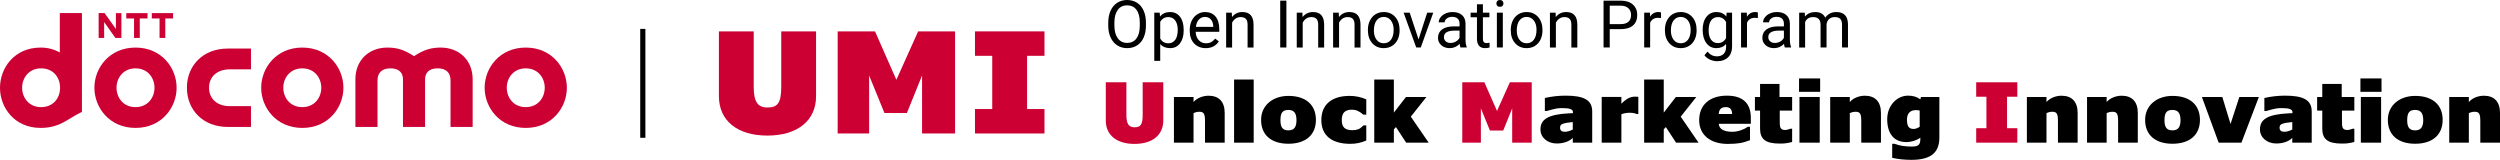 <?xml version="1.0" encoding="UTF-8"?>
<svg xmlns="http://www.w3.org/2000/svg" width="436.254" height="27.896" version="1.1" viewBox="0 0 436.254 27.896">
  <!-- Generator: Adobe Illustrator 28.6.0, SVG Export Plug-In . SVG Version: 1.2.0 Build 709)  -->
  <g>
    <g id="_レイヤー_1" data-name="レイヤー_1">
      <g>
        <g>
          <path d="M32.615,15.311c0,3.832,2.769,6.84,7.143,6.84h4.038v-3.626h-3.674c-2.35,0-3.646-1.393-3.646-3.214,0-1.82,1.296-3.214,3.646-3.214h3.674v-3.626h-4.038c-4.374,0-7.143,3.008-7.143,6.84Z" fill="#c03"/>
          <path d="M76.891,8.301c-1.478,0-2.856.299-4.643,1.503-1.786-1.204-3.165-1.503-4.644-1.503-3.29,0-5.587,2.262-5.587,5.52v8.33h3.86v-8.137c0-1.392.849-2.087,2.242-2.087,1.474,0,2.201.735,2.201,1.912v8.312h3.855v-8.312c0-1.177.728-1.912,2.201-1.912,1.393,0,2.242.695,2.242,2.087v8.137h3.86v-8.33c0-3.258-2.298-5.52-5.588-5.52Z" fill="#c03"/>
          <path d="M91.748,8.301c-4.586,0-7.178,3.575-7.178,7.013,0,3.428,2.592,7.007,7.178,7.007,4.577,0,7.17-3.579,7.17-7.007,0-3.438-2.593-7.013-7.17-7.013ZM91.744,18.695c-2.15,0-3.313-1.675-3.313-3.384,0-1.708,1.163-3.383,3.313-3.383,2.15,0,3.314,1.675,3.314,3.383,0,1.709-1.165,3.384-3.314,3.384Z" fill="#c03"/>
          <path d="M10.436,2.285v6.878c-.933-.54-2.051-.862-3.344-.862-4.631,0-7.092,3.605-7.092,7.013,0,3.398,2.461,7.007,7.092,7.007,3.479,0,4.778-1.681,7.205-2.793V2.285h-3.861ZM3.861,15.311c0-1.708,1.164-3.383,3.313-3.383,2.15,0,3.275,1.604,3.312,3.295v.176c-.038,1.692-1.162,3.296-3.312,3.296-2.149,0-3.313-1.675-3.313-3.384Z" fill="#c03"/>
          <path d="M25.749,2.287l-.006.935h-1.356l.006,3.398h-1.003v-3.398h-1.356v-.935h3.715Z" fill="#c03"/>
          <path d="M30.202,2.287v.935h-1.357v3.398h-1.003v-3.398h-1.356v-.935h3.716Z" fill="#c03"/>
          <path d="M18.254,2.285l1.972,2.779-0-2.777h.96v4.332h-1.052l-1.96-2.77v2.77h-.961V2.285h1.043Z" fill="#c03"/>
          <path d="M23.65,8.301c-4.586,0-7.178,3.575-7.178,7.013,0,3.428,2.593,7.007,7.178,7.007,4.578,0,7.17-3.579,7.17-7.007,0-3.438-2.593-7.013-7.17-7.013ZM23.646,18.695c-2.149,0-3.313-1.675-3.313-3.384,0-1.708,1.163-3.383,3.313-3.383,2.15,0,3.314,1.675,3.314,3.383,0,1.709-1.164,3.384-3.314,3.384Z" fill="#c03"/>
          <path d="M52.756,8.301c-4.585,0-7.179,3.575-7.179,7.013,0,3.428,2.593,7.007,7.179,7.007,4.577,0,7.17-3.579,7.17-7.007,0-3.438-2.593-7.013-7.17-7.013ZM52.751,18.695c-2.149,0-3.313-1.675-3.313-3.384,0-1.708,1.164-3.383,3.313-3.383,2.15,0,3.314,1.675,3.314,3.383,0,1.709-1.164,3.384-3.314,3.384Z" fill="#c03"/>
        </g>
        <g>
          <path d="M202.994,21.039c0,2.508-1.884,4.073-5.03,4.073-3.117,0-5.001-1.552-5.001-4.073v-6.683h3.595v5.711c0,1.551.406,2.146,1.42,2.146,1.073,0,1.421-.493,1.421-2.16v-5.696h3.595v6.683Z" fill="#c03"/>
          <path d="M213.71,24.895h-3.436v-3.769c0-1.262-.203-1.624-.985-1.624-.363,0-.71.087-1.015.246v5.146h-3.421v-7.973h3.421v.884c.58-.695,1.638-1.102,2.624-1.102,1.826,0,2.812,1.073,2.812,3.001v5.189Z"/>
          <path d="M218.772,24.895h-3.421v-11.017h3.421v11.017Z"/>
          <path d="M224.832,25.083c-2.986,0-4.769-1.522-4.769-4.16,0-2.537,2.044-4.189,4.769-4.189,3.044,0,4.798,1.565,4.798,4.189s-1.797,4.16-4.798,4.16ZM224.832,22.749c1,0,1.406-.594,1.406-1.769,0-1.203-.406-1.797-1.406-1.797-1,0-1.392.478-1.392,1.797,0,1.232.392,1.769,1.392,1.769Z"/>
          <path d="M230.576,20.952c0-2.74,1.855-4.219,4.943-4.219,1.015,0,1.986.203,2.899.608v2.668h-.507c-.754-.652-1.334-.87-1.986-.87-1.232,0-1.783.565-1.783,1.812,0,1.217.536,1.768,1.841,1.768.725,0,1.29-.188,1.652-.564l.276-.275h.507v2.638c-.841.377-1.769.58-2.783.58-3.233,0-5.059-1.45-5.059-4.146Z"/>
          <path d="M249.307,24.895h-3.929l-1.783-2.726-.363.406v2.319h-3.421v-11.017h3.421v5.77l2.117-2.726h3.566l-2.725,3.436,3.117,4.537Z"/>
          <path d="M267.286,24.895h-3.407v-5.986l-1.565,3.87h-2.319l-1.58-3.87v5.986h-3.247v-10.538h3.856l2.203,5.001,2.247-5.001h3.812v10.538Z" fill="#c03"/>
          <path d="M274.451,24.054c-.58.623-1.624.985-2.783.985-1.638,0-2.856-1.043-2.856-2.449,0-1.783,1.348-2.624,4.958-2.812l.71-.029v-.202c0-.449-.522-.682-1.754-.682-.957,0-1.116.029-2.827.508h-.319v-2.276c1.217-.275,2.42-.406,3.638-.406,3.247,0,4.624.798,4.624,2.77v5.436h-3.392v-.841ZM274.451,21.3c-.827.072-1.363.174-1.696.29-.333.115-.522.275-.522.681,0,.479.275.725.812.725.435,0,.899-.13,1.406-.391v-1.305Z"/>
          <path d="M285.891,19.894h-.304c-.275-.146-.696-.218-1.276-.218-.464,0-1.16.131-1.377.275v4.943h-3.436v-7.973h3.436v1.174c.928-.913,1.58-1.231,2.406-1.231.218,0,.392.014.551.028v3.001Z"/>
          <path d="M296.403,24.895h-3.929l-1.783-2.726-.363.406v2.319h-3.421v-11.017h3.421v5.77l2.117-2.726h3.566l-2.725,3.436,3.117,4.537Z"/>
          <path d="M299.928,21.604c.058.914.884,1.392,2.377,1.392.884,0,1.87-.304,2.682-.869h.391v2.334c-.623.246-1.217.42-1.754.507-.521.087-1.232.146-2.131.146-3.044,0-4.986-1.58-4.986-4.146,0-2.667,1.841-4.276,4.841-4.276,2.827,0,4.175,1.363,4.175,3.886v1.028h-5.595ZM302.262,19.894c-.029-.812-.363-1.203-1.116-1.203-.783,0-1.189.406-1.218,1.203h2.334Z"/>
          <path d="M306.237,19.299v-2.377h.898v-2.276h3.392v2.276h2.204v2.377h-2.16v1.74c0,1.116,0,1.652,1.015,1.652.145,0,.769-.174.855-.232h.29v2.319c-.957.232-1.319.275-2.189.275-2.494,0-3.407-.797-3.407-2.623v-3.132h-.898Z"/>
          <path d="M317.618,16.023h-3.682v-2.334h3.682v2.334ZM317.545,24.895h-3.537v-7.973h3.537v7.973Z"/>
          <path d="M328.23,24.895h-3.436v-3.769c0-1.262-.203-1.624-.985-1.624-.363,0-.71.087-1.015.246v5.146h-3.421v-7.973h3.421v.884c.58-.695,1.638-1.102,2.624-1.102,1.827,0,2.812,1.073,2.812,3.001v5.189Z"/>
          <path d="M338.424,23.981c0,2.58-1.377,3.914-4.9,3.914-1.145,0-2.261-.116-3.334-.349v-2.449h.42c.826.318,1.812.479,2.972.479,1.145,0,1.522-.275,1.522-1.349v-.188c-.623.449-1.565.754-2.45.754-2.131,0-3.334-1.449-3.334-3.986,0-2.362,1.667-4.117,3.653-4.117.855,0,1.565.218,2.131.652l.102-.42h3.218v7.06ZM334.988,19.284l-.305-.043c-.174-.029-.275-.029-.333-.029-1.072,0-1.58.638-1.58,1.667,0,1.131.305,1.624,1.174,1.624.305,0,.652-.131,1.044-.377v-2.842Z"/>
          <path d="M352.025,24.895h-7.175v-2.522h1.783v-5.494h-1.783v-2.521h7.175v2.521h-1.797v5.494h1.797v2.522Z" fill="#c03"/>
          <path d="M362.551,24.895h-3.436v-3.769c0-1.262-.203-1.624-.985-1.624-.363,0-.71.087-1.015.246v5.146h-3.421v-7.973h3.421v.884c.58-.695,1.638-1.102,2.624-1.102,1.827,0,2.812,1.073,2.812,3.001v5.189Z"/>
          <path d="M373.049,24.895h-3.436v-3.769c0-1.262-.203-1.624-.985-1.624-.363,0-.71.087-1.015.246v5.146h-3.421v-7.973h3.421v.884c.58-.695,1.638-1.102,2.624-1.102,1.827,0,2.812,1.073,2.812,3.001v5.189Z"/>
          <path d="M379.097,25.083c-2.986,0-4.769-1.522-4.769-4.16,0-2.537,2.044-4.189,4.769-4.189,3.044,0,4.798,1.565,4.798,4.189s-1.797,4.16-4.798,4.16ZM379.097,22.749c1,0,1.406-.594,1.406-1.769,0-1.203-.406-1.797-1.406-1.797-1,0-1.392.478-1.392,1.797,0,1.232.392,1.769,1.392,1.769Z"/>
          <path d="M394.176,16.922l-3.044,7.973h-3.972l-2.928-7.973h3.566l1.435,4.711,1.537-4.711h3.406Z"/>
          <path d="M400.006,24.054c-.58.623-1.624.985-2.783.985-1.638,0-2.856-1.043-2.856-2.449,0-1.783,1.348-2.624,4.958-2.812l.71-.029v-.202c0-.449-.522-.682-1.754-.682-.957,0-1.116.029-2.827.508h-.319v-2.276c1.217-.275,2.42-.406,3.638-.406,3.247,0,4.624.798,4.624,2.77v5.436h-3.392v-.841ZM400.006,21.3c-.827.072-1.363.174-1.696.29-.333.115-.522.275-.522.681,0,.479.275.725.812.725.435,0,.898-.13,1.406-.391v-1.305Z"/>
          <path d="M404.343,19.299v-2.377h.898v-2.276h3.392v2.276h2.204v2.377h-2.16v1.74c0,1.116,0,1.652,1.015,1.652.145,0,.769-.174.855-.232h.29v2.319c-.957.232-1.319.275-2.189.275-2.494,0-3.407-.797-3.407-2.623v-3.132h-.898Z"/>
          <path d="M415.579,16.023h-3.682v-2.334h3.682v2.334ZM415.507,24.895h-3.537v-7.973h3.537v7.973Z"/>
          <path d="M421.451,25.083c-2.986,0-4.769-1.522-4.769-4.16,0-2.537,2.044-4.189,4.769-4.189,3.044,0,4.798,1.565,4.798,4.189s-1.798,4.16-4.798,4.16ZM421.451,22.749c1,0,1.406-.594,1.406-1.769,0-1.203-.406-1.797-1.406-1.797-1,0-1.392.478-1.392,1.797,0,1.232.392,1.769,1.392,1.769Z"/>
          <path d="M436.254,24.895h-3.436v-3.769c0-1.262-.203-1.624-.985-1.624-.363,0-.71.087-1.015.246v5.146h-3.421v-7.973h3.421v.884c.58-.695,1.638-1.102,2.624-1.102,1.827,0,2.812,1.073,2.812,3.001v5.189Z"/>
        </g>
        <g>
          <path d="M199.968,4.464c0,.802-.135,1.5-.404,2.098-.27.597-.651,1.053-1.146,1.367s-1.071.472-1.729.472c-.644,0-1.215-.158-1.713-.475s-.884-.768-1.16-1.354c-.275-.586-.417-1.264-.424-2.035v-.59c0-.786.137-1.48.41-2.083.273-.603.66-1.064,1.16-1.384.5-.32,1.072-.48,1.715-.48.655,0,1.233.158,1.732.475.5.316.885.774,1.154,1.376.27.601.404,1.3.404,2.097v.517ZM198.895,3.937c0-.97-.195-1.714-.584-2.232s-.934-.777-1.634-.777c-.681,0-1.217.259-1.608.777s-.593,1.238-.604,2.159v.601c0,.939.197,1.679.592,2.216s.938.806,1.631.806c.696,0,1.235-.254,1.617-.761.382-.508.578-1.234.589-2.182v-.606Z"/>
          <path d="M206.555,5.317c0,.925-.211,1.67-.634,2.235-.423.565-.996.848-1.719.848-.737,0-1.317-.234-1.74-.702v2.926h-1.039V2.212h.949l.05.674c.423-.523,1.011-.785,1.763-.785.73,0,1.308.274,1.732.825.425.55.637,1.315.637,2.296v.096ZM205.516,5.2c0-.686-.146-1.227-.438-1.623-.292-.397-.692-.596-1.201-.596-.629,0-1.101.279-1.415.837v2.903c.311.554.786.831,1.426.831.498,0,.894-.197,1.188-.593.294-.395.441-.981.441-1.76Z"/>
          <path d="M210.396,8.4c-.824,0-1.494-.271-2.011-.812s-.774-1.265-.774-2.17v-.191c0-.603.115-1.141.345-1.614.23-.474.552-.844.966-1.111s.862-.401,1.345-.401c.79,0,1.404.26,1.842.78s.657,1.265.657,2.234v.433h-4.116c.015.599.19,1.083.525,1.451.335.369.761.554,1.277.554.367,0,.678-.075.933-.225.254-.15.477-.349.668-.596l.635.494c-.509.782-1.273,1.174-2.291,1.174ZM210.266,2.954c-.419,0-.771.152-1.056.457-.285.306-.46.732-.528,1.283h3.043v-.078c-.03-.528-.172-.938-.427-1.228s-.599-.435-1.033-.435Z"/>
          <path d="M214.949,2.212l.034.764c.464-.584,1.07-.875,1.819-.875,1.284,0,1.932.724,1.942,2.173v4.015h-1.039v-4.021c-.004-.438-.104-.762-.3-.972-.197-.209-.503-.314-.918-.314-.337,0-.633.09-.888.27-.254.18-.453.416-.595.708v4.329h-1.039V2.212h.982Z"/>
          <path d="M224.478,8.288h-1.078V.112h1.078v8.176Z"/>
          <path d="M227.269,2.212l.034.764c.464-.584,1.07-.875,1.819-.875,1.284,0,1.932.724,1.942,2.173v4.015h-1.039v-4.021c-.004-.438-.104-.762-.3-.972-.197-.209-.503-.314-.918-.314-.337,0-.633.09-.888.27-.254.18-.453.416-.595.708v4.329h-1.039V2.212h.982Z"/>
          <path d="M233.614,2.212l.034.764c.464-.584,1.07-.875,1.819-.875,1.284,0,1.932.724,1.942,2.173v4.015h-1.039v-4.021c-.004-.438-.104-.762-.3-.972-.197-.209-.503-.314-.918-.314-.337,0-.633.09-.888.27-.254.18-.453.416-.595.708v4.329h-1.039V2.212h.982Z"/>
          <path d="M238.702,5.194c0-.596.117-1.131.351-1.606s.56-.842.977-1.101c.417-.258.894-.387,1.429-.387.827,0,1.497.286,2.007.858.511.573.767,1.335.767,2.286v.072c0,.592-.113,1.122-.34,1.592s-.55.836-.971,1.098c-.421.263-.905.394-1.452.394-.824,0-1.491-.286-2.002-.859-.511-.572-.767-1.331-.767-2.274v-.072ZM239.746,5.317c0,.674.156,1.215.469,1.623s.731.612,1.255.612c.528,0,.947-.207,1.258-.621.311-.413.466-.992.466-1.737,0-.667-.158-1.207-.474-1.62-.316-.414-.737-.62-1.261-.62-.513,0-.926.203-1.241.611s-.472.992-.472,1.752Z"/>
          <path d="M247.54,6.879l1.505-4.667h1.061l-2.179,6.076h-.792l-2.201-6.076h1.061l1.544,4.667Z"/>
          <path d="M254.857,8.288c-.06-.12-.108-.333-.146-.641-.483.502-1.06.753-1.729.753-.599,0-1.09-.169-1.474-.508s-.575-.769-.575-1.289c0-.633.24-1.124.721-1.474.481-.351,1.158-.525,2.03-.525h1.011v-.478c0-.363-.108-.652-.325-.867-.217-.216-.538-.323-.96-.323-.371,0-.681.094-.932.281-.251.187-.376.413-.376.68h-1.045c0-.304.108-.597.323-.879.215-.283.507-.507.876-.672.369-.164.774-.246,1.216-.246.7,0,1.248.175,1.645.524.397.351.603.832.618,1.446v2.796c0,.558.071,1.002.213,1.331v.09h-1.089ZM253.133,7.496c.325,0,.634-.084.926-.253.292-.168.503-.387.634-.656v-1.247h-.814c-1.273,0-1.909.373-1.909,1.118,0,.325.108.58.326.764.217.183.496.274.837.274Z"/>
          <path d="M258.77.741v1.471h1.135v.804h-1.135v3.772c0,.243.051.426.152.548s.273.183.517.183c.12,0,.285-.022.494-.067v.838c-.273.074-.539.111-.797.111-.464,0-.814-.141-1.05-.421-.236-.281-.354-.68-.354-1.196v-3.768h-1.106v-.804h1.106V.741h1.039Z"/>
          <path d="M261.123.601c0-.168.051-.311.154-.427s.255-.174.458-.174.355.058.46.174.157.259.157.427c0,.169-.052.309-.157.422-.105.111-.258.168-.46.168s-.354-.057-.458-.168c-.103-.113-.154-.253-.154-.422ZM262.246,8.288h-1.039V2.212h1.039v6.076Z"/>
          <path d="M263.633,5.194c0-.596.117-1.131.351-1.606s.56-.842.977-1.101c.417-.258.894-.387,1.429-.387.827,0,1.497.286,2.007.858.511.573.767,1.335.767,2.286v.072c0,.592-.113,1.122-.34,1.592s-.55.836-.971,1.098c-.421.263-.905.394-1.452.394-.824,0-1.491-.286-2.002-.859-.511-.572-.767-1.331-.767-2.274v-.072ZM264.678,5.317c0,.674.156,1.215.469,1.623s.731.612,1.255.612c.528,0,.947-.207,1.258-.621.311-.413.466-.992.466-1.737,0-.667-.158-1.207-.474-1.62-.316-.414-.737-.62-1.261-.62-.513,0-.926.203-1.241.611s-.472.992-.472,1.752Z"/>
          <path d="M271.45,2.212l.034.764c.464-.584,1.07-.875,1.819-.875,1.284,0,1.932.724,1.942,2.173v4.015h-1.039v-4.021c-.004-.438-.104-.762-.3-.972-.197-.209-.503-.314-.918-.314-.337,0-.633.09-.888.27-.254.18-.453.416-.595.708v4.329h-1.039V2.212h.982Z"/>
          <path d="M280.901,5.087v3.201h-1.078V.112h3.015c.895,0,1.596.229,2.103.686.507.456.761,1.061.761,1.813,0,.793-.248,1.404-.744,1.833s-1.206.643-2.131.643h-1.926ZM280.901,4.206h1.937c.577,0,1.018-.136,1.325-.408.307-.271.46-.664.46-1.179,0-.487-.153-.877-.46-1.17-.307-.292-.728-.444-1.263-.455h-1.999v3.212Z"/>
          <path d="M289.851,3.145c-.157-.026-.327-.039-.511-.039-.681,0-1.144.29-1.387.87v4.312h-1.039V2.212h1.011l.017.702c.341-.543.824-.813,1.449-.813.202,0,.355.025.46.078v.966Z"/>
          <path d="M290.53,5.194c0-.596.117-1.131.351-1.606s.56-.842.977-1.101c.417-.258.894-.387,1.429-.387.827,0,1.497.286,2.007.858.511.573.767,1.335.767,2.286v.072c0,.592-.113,1.122-.34,1.592s-.55.836-.971,1.098c-.421.263-.905.394-1.452.394-.824,0-1.491-.286-2.002-.859-.511-.572-.767-1.331-.767-2.274v-.072ZM291.575,5.317c0,.674.156,1.215.469,1.623s.731.612,1.255.612c.528,0,.947-.207,1.258-.621.311-.413.466-.992.466-1.737,0-.667-.158-1.207-.474-1.62-.316-.414-.737-.62-1.261-.62-.513,0-.926.203-1.241.611s-.472.992-.472,1.752Z"/>
          <path d="M297.117,5.2c0-.947.219-1.701.657-2.261.438-.56,1.018-.839,1.74-.839.741,0,1.32.262,1.735.785l.051-.674h.949v5.93c0,.787-.233,1.406-.699,1.859-.466.453-1.092.68-1.878.68-.438,0-.866-.094-1.286-.281s-.739-.443-.96-.77l.539-.623c.446.551.99.825,1.634.825.505,0,.899-.142,1.182-.427.283-.284.424-.685.424-1.201v-.522c-.416.479-.982.719-1.701.719-.711,0-1.287-.286-1.727-.859-.44-.572-.66-1.353-.66-2.341ZM298.161,5.317c0,.686.14,1.224.421,1.614.28.392.674.587,1.179.587.655,0,1.136-.297,1.443-.893v-2.773c-.318-.581-.795-.871-1.432-.871-.506,0-.9.197-1.185.59s-.427.976-.427,1.746Z"/>
          <path d="M306.752,3.145c-.157-.026-.327-.039-.511-.039-.681,0-1.144.29-1.387.87v4.312h-1.039V2.212h1.011l.017.702c.341-.543.824-.813,1.449-.813.202,0,.355.025.46.078v.966Z"/>
          <path d="M311.458,8.288c-.06-.12-.108-.333-.146-.641-.483.502-1.06.753-1.729.753-.599,0-1.09-.169-1.474-.508s-.575-.769-.575-1.289c0-.633.24-1.124.721-1.474.481-.351,1.158-.525,2.03-.525h1.011v-.478c0-.363-.108-.652-.325-.867-.217-.216-.538-.323-.96-.323-.371,0-.681.094-.932.281-.251.187-.376.413-.376.68h-1.045c0-.304.108-.597.323-.879.215-.283.507-.507.876-.672.369-.164.774-.246,1.216-.246.7,0,1.248.175,1.645.524.397.351.603.832.618,1.446v2.796c0,.558.071,1.002.213,1.331v.09h-1.089ZM309.735,7.496c.325,0,.634-.084.926-.253.292-.168.503-.387.634-.656v-1.247h-.814c-1.273,0-1.909.373-1.909,1.118,0,.325.108.58.326.764.217.183.496.274.837.274Z"/>
          <path d="M314.94,2.212l.028.674c.446-.523,1.046-.785,1.803-.785.85,0,1.428.325,1.735.977.202-.292.465-.527.789-.707s.707-.27,1.148-.27c1.333,0,2.01.705,2.033,2.116v4.071h-1.039v-4.01c0-.434-.099-.759-.297-.974-.198-.216-.532-.323-1-.323-.386,0-.706.115-.96.346-.255.23-.403.54-.444.93v4.031h-1.044v-3.981c0-.883-.433-1.325-1.297-1.325-.682,0-1.147.29-1.398.871v4.436h-1.039V2.212h.983Z"/>
        </g>
        <rect id="_長方形_4635" data-name="長方形_4635" x="111.722" y="5.043" width=".9" height="19"/>
        <g>
          <path d="M142.405,16.773c0,4.239-3.186,6.886-8.503,6.886-5.269,0-8.454-2.622-8.454-6.886V5.477h6.077v9.655c0,2.622.686,3.627,2.401,3.627,1.813,0,2.402-.834,2.402-3.651V5.477h6.077v11.297Z" fill="#c03"/>
          <path d="M166.661,23.292h-5.759v-10.121l-2.646,6.543h-3.921l-2.671-6.543v10.121h-5.489V5.477h6.518l3.725,8.454,3.798-8.454h6.445v17.815Z" fill="#c03"/>
          <path d="M182.265,23.292h-12.13v-4.264h3.014v-9.288h-3.014v-4.264h12.13v4.264h-3.039v9.288h3.039v4.264Z" fill="#c03"/>
        </g>
      </g>
    </g>
  </g>
</svg>
